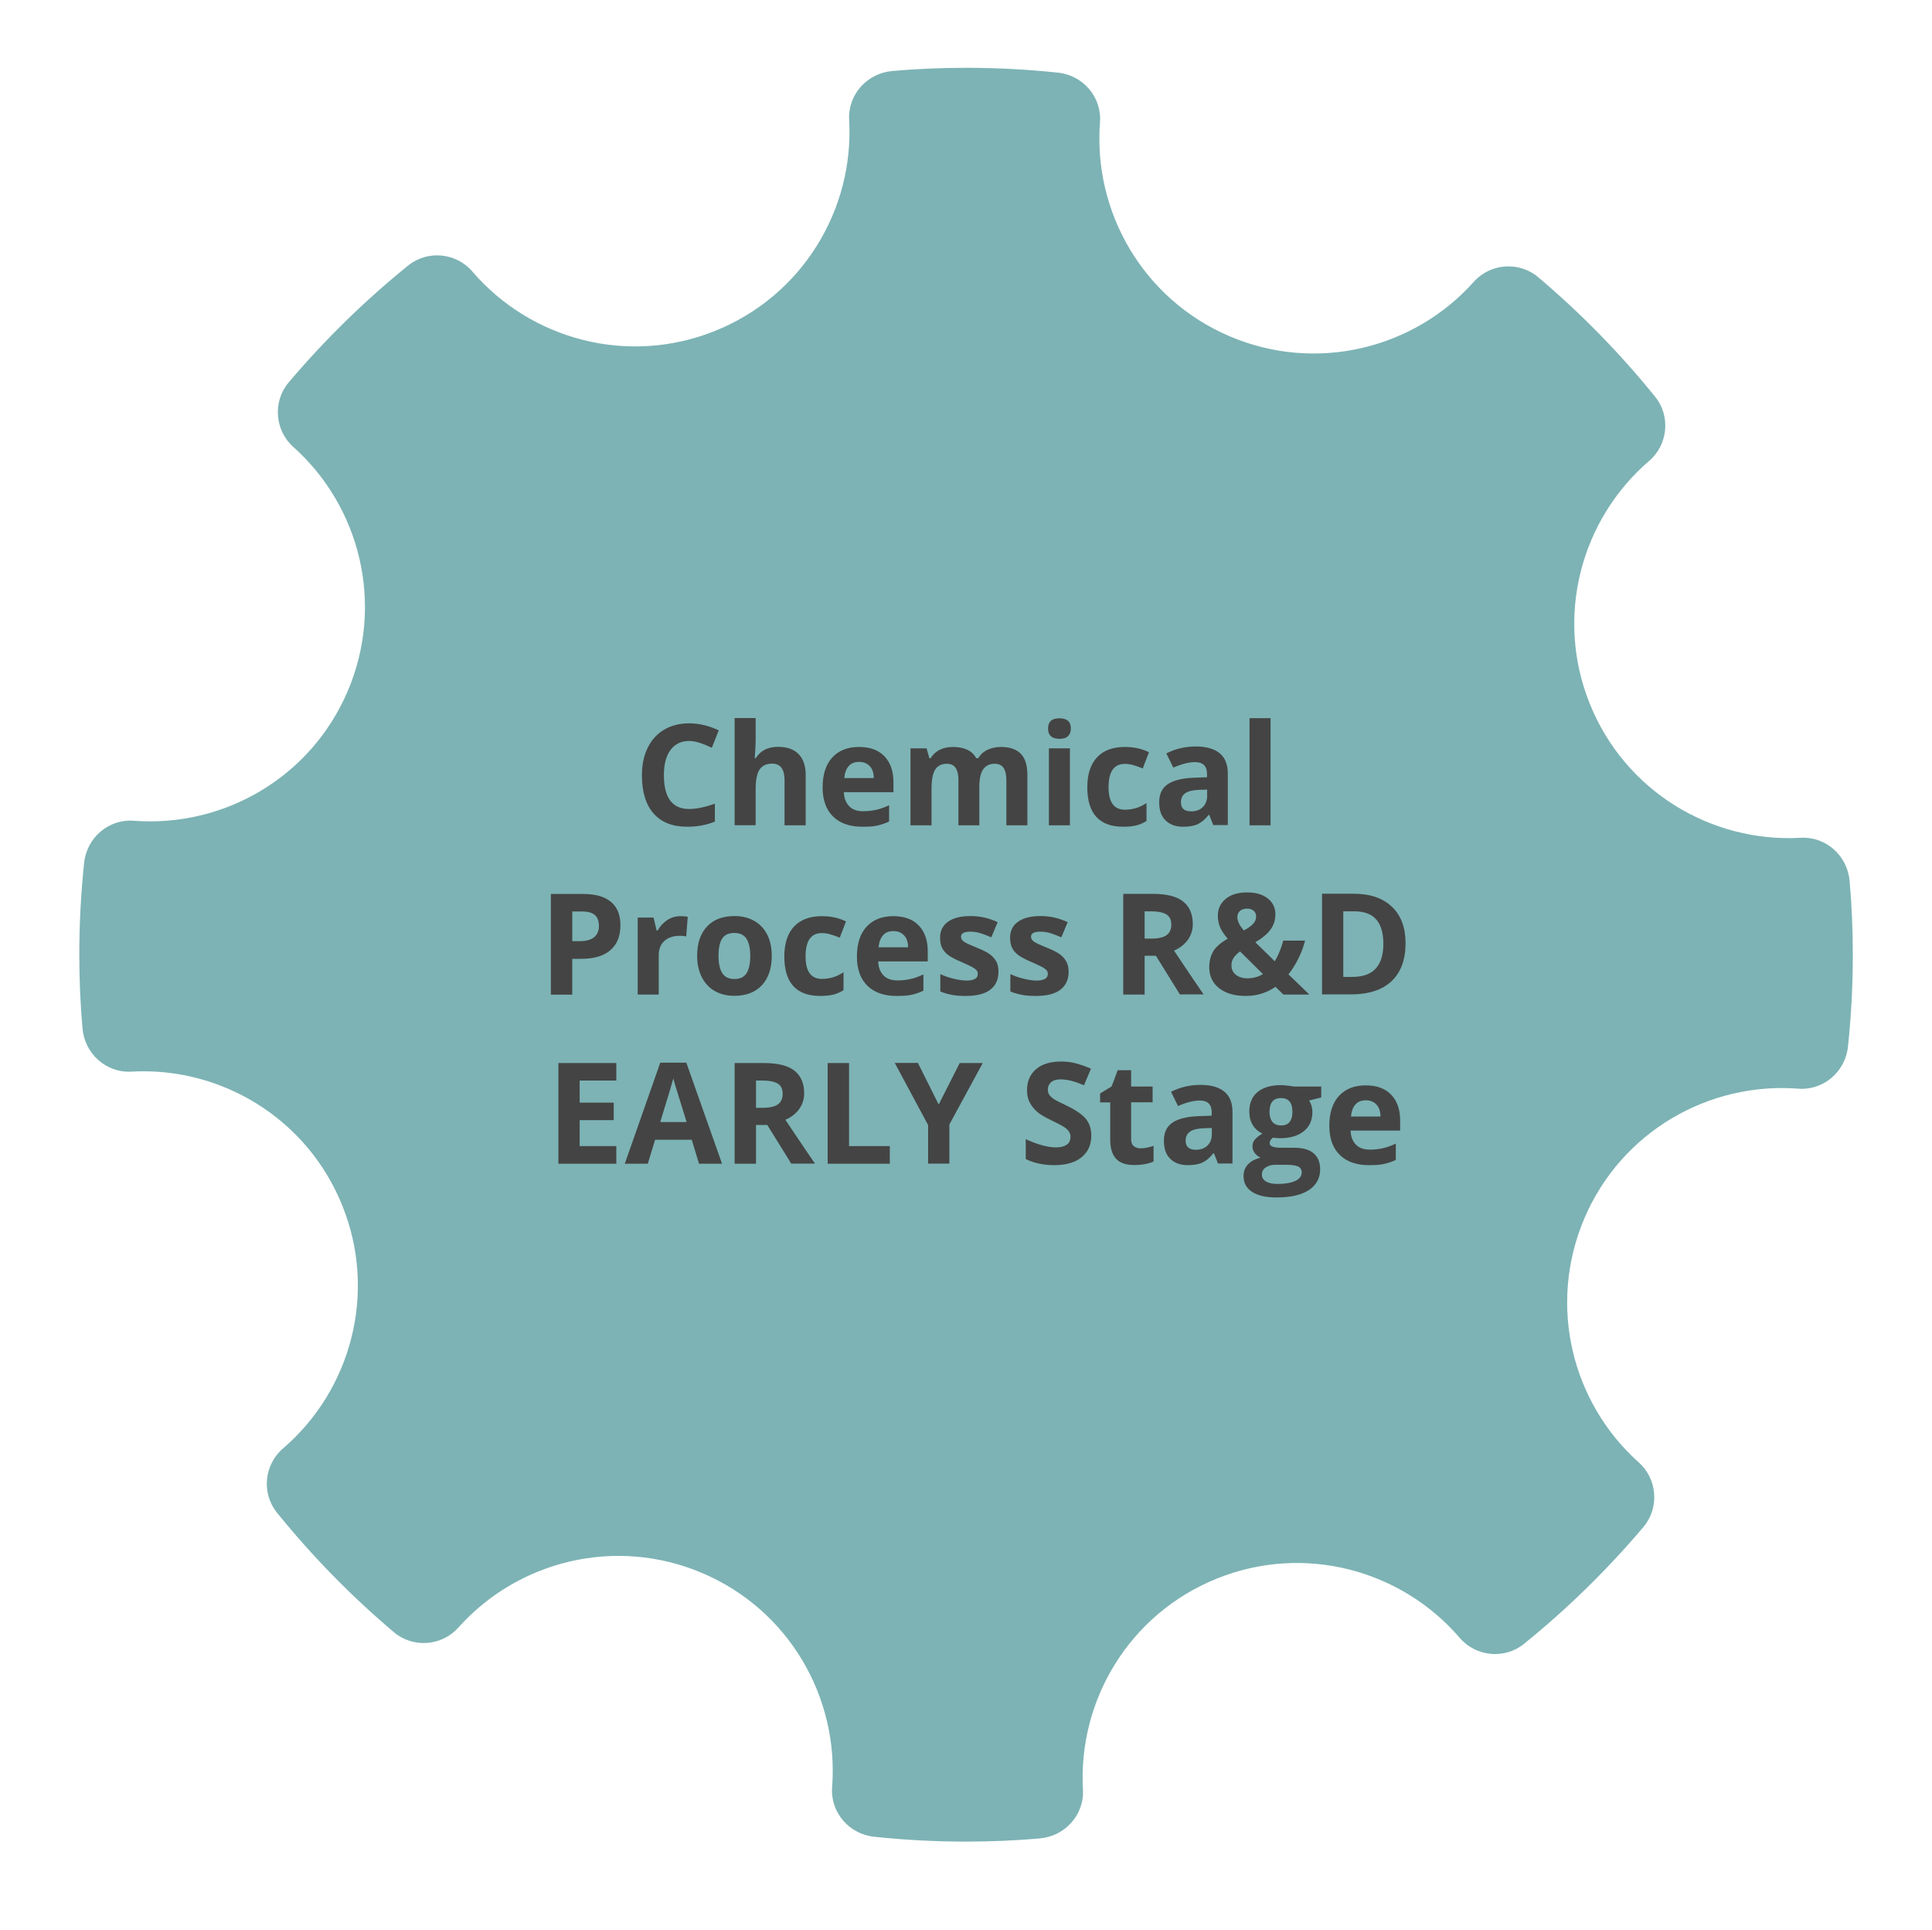 <?xml version="1.0" encoding="UTF-8"?>
<!-- Generator: Adobe Illustrator 27.9.0, SVG Export Plug-In . SVG Version: 6.00 Build 0)  -->
<svg xmlns="http://www.w3.org/2000/svg" xmlns:xlink="http://www.w3.org/1999/xlink" version="1.1" id="Layer_1" x="0px" y="0px" viewBox="0 0 164.45 164.26" style="enable-background:new 0 0 164.45 164.26;" xml:space="preserve">
<style type="text/css">
	.st0{fill:#5DA0A2;}
	.st1{fill:#FFFFFF;}
	.st2{fill:#7DB3B5;}
	.st3{fill:#444444;}
	.st4{fill:#E6E7E8;}
	.st5{fill:#C985C9;}
</style>
<g>
	<g id="XMLID_00000120518654200743404680000016307024310036082619_">
		<path class="st2" d="M134.86,103.69c3.15-7.39,10.6-11.62,18.2-11.04c2.15,0.17,4.02-1.44,4.24-3.59    c0.27-2.57,0.41-5.17,0.41-7.81c0-2.11-0.09-4.19-0.27-6.26c-0.18-2.15-2-3.81-4.16-3.69c-7.6,0.43-14.96-3.95-17.96-11.41    c-3-7.45-0.72-15.71,5.05-20.66c1.61-1.38,1.85-3.82,0.51-5.47c-2.99-3.7-6.32-7.1-9.95-10.17c-1.62-1.37-4.07-1.19-5.49,0.4    c-5.07,5.68-13.38,7.78-20.77,4.63c-7.39-3.15-11.62-10.6-11.04-18.2c0.17-2.15-1.44-4.02-3.59-4.24    c-2.57-0.27-5.17-0.41-7.81-0.41c-2.11,0-4.19,0.09-6.26,0.27c-2.15,0.18-3.81,2-3.69,4.16c0.43,7.6-3.95,14.96-11.41,17.96    c-7.45,3-15.71,0.72-20.66-5.05c-1.38-1.61-3.82-1.85-5.47-0.51c-3.7,2.99-7.1,6.32-10.17,9.95c-1.37,1.62-1.19,4.07,0.4,5.49    c5.68,5.07,7.78,13.38,4.63,20.77c-3.15,7.39-10.6,11.62-18.2,11.04c-2.15-0.17-4.02,1.44-4.24,3.59    c-0.27,2.57-0.41,5.17-0.41,7.81c0,2.11,0.09,4.19,0.27,6.26c0.18,2.15,2,3.81,4.16,3.69c7.6-0.43,14.96,3.95,17.96,11.41    c3,7.45,0.72,15.71-5.05,20.66c-1.61,1.38-1.85,3.82-0.51,5.47c2.99,3.7,6.32,7.1,9.95,10.17c1.62,1.37,4.07,1.19,5.49-0.4    c5.07-5.68,13.38-7.78,20.77-4.63c7.39,3.15,11.62,10.6,11.04,18.2c-0.17,2.15,1.44,4.02,3.59,4.24c2.57,0.27,5.17,0.41,7.81,0.41    c2.11,0,4.19-0.09,6.26-0.27c2.15-0.18,3.81-2,3.69-4.16c-0.43-7.6,3.95-14.96,11.41-17.96c7.45-3,15.71-0.72,20.66,5.05    c1.38,1.61,3.82,1.85,5.47,0.51c3.7-2.99,7.1-6.32,10.17-9.95c1.37-1.62,1.19-4.07-0.4-5.49    C133.81,119.39,131.71,111.09,134.86,103.69z"></path>
	</g>
	<g>
		<path class="st3" d="M58.66,63.06c-0.68,0-1.21,0.26-1.59,0.77s-0.56,1.23-0.56,2.15c0,1.91,0.72,2.87,2.15,2.87    c0.6,0,1.33-0.15,2.19-0.45v1.52c-0.7,0.29-1.49,0.44-2.36,0.44c-1.25,0-2.2-0.38-2.86-1.13s-0.99-1.84-0.99-3.25    c0-0.89,0.16-1.67,0.49-2.34s0.79-1.18,1.4-1.54s1.32-0.54,2.14-0.54c0.83,0,1.67,0.2,2.51,0.6l-0.59,1.48    c-0.32-0.15-0.64-0.29-0.97-0.4S58.97,63.06,58.66,63.06z"></path>
		<path class="st3" d="M68.57,70.24h-1.79v-3.83c0-0.95-0.35-1.42-1.05-1.42c-0.5,0-0.86,0.17-1.08,0.51s-0.33,0.89-0.33,1.65v3.08    h-1.79v-9.12h1.79v1.86c0,0.14-0.01,0.48-0.04,1.02l-0.04,0.53h0.09c0.4-0.64,1.03-0.96,1.9-0.96c0.77,0,1.35,0.21,1.75,0.62    s0.6,1.01,0.6,1.78V70.24z"></path>
		<path class="st3" d="M73.38,70.36c-1.05,0-1.88-0.29-2.47-0.87s-0.89-1.41-0.89-2.47c0-1.1,0.27-1.95,0.82-2.55s1.31-0.9,2.28-0.9    c0.93,0,1.65,0.26,2.16,0.79s0.77,1.26,0.77,2.19v0.87h-4.22c0.02,0.51,0.17,0.9,0.45,1.19s0.68,0.43,1.18,0.43    c0.39,0,0.77-0.04,1.12-0.12s0.72-0.21,1.1-0.39v1.38c-0.31,0.16-0.65,0.27-1,0.35S73.89,70.36,73.38,70.36z M73.13,64.84    c-0.38,0-0.68,0.12-0.89,0.36s-0.34,0.58-0.37,1.02h2.51c-0.01-0.44-0.12-0.78-0.35-1.02S73.5,64.84,73.13,64.84z"></path>
		<path class="st3" d="M83.37,70.24h-1.79v-3.83c0-0.47-0.08-0.83-0.24-1.06S80.94,65,80.6,65c-0.46,0-0.79,0.17-1,0.5    s-0.31,0.89-0.31,1.66v3.08H77.5v-6.55h1.37l0.24,0.84h0.1c0.18-0.3,0.43-0.54,0.76-0.71s0.71-0.25,1.14-0.25    c0.98,0,1.64,0.32,1.99,0.96h0.16c0.18-0.3,0.43-0.54,0.78-0.71s0.73-0.25,1.16-0.25c0.74,0,1.3,0.19,1.68,0.57    s0.57,0.99,0.57,1.83v4.27h-1.79v-3.83c0-0.47-0.08-0.83-0.24-1.06S85.01,65,84.67,65c-0.44,0-0.76,0.16-0.98,0.47    s-0.33,0.81-0.33,1.49V70.24z"></path>
		<path class="st3" d="M89.21,62c0-0.58,0.32-0.87,0.97-0.87s0.97,0.29,0.97,0.87c0,0.28-0.08,0.49-0.24,0.65s-0.41,0.23-0.73,0.23    C89.53,62.87,89.21,62.58,89.21,62z M91.07,70.24h-1.79v-6.55h1.79V70.24z"></path>
		<path class="st3" d="M95.61,70.36c-2.04,0-3.06-1.12-3.06-3.36c0-1.11,0.28-1.96,0.83-2.55s1.35-0.88,2.38-0.88    c0.76,0,1.44,0.15,2.04,0.45l-0.53,1.38c-0.28-0.11-0.54-0.21-0.79-0.28s-0.48-0.11-0.73-0.11c-0.93,0-1.39,0.66-1.39,1.98    c0,1.28,0.46,1.92,1.39,1.92c0.34,0,0.66-0.05,0.96-0.14s0.59-0.24,0.88-0.43v1.53c-0.29,0.18-0.58,0.31-0.88,0.38    S96.06,70.36,95.61,70.36z"></path>
		<path class="st3" d="M103.28,70.24l-0.35-0.89h-0.05c-0.3,0.38-0.61,0.64-0.93,0.79s-0.73,0.22-1.25,0.22    c-0.63,0-1.12-0.18-1.49-0.54s-0.54-0.87-0.54-1.54c0-0.7,0.24-1.21,0.73-1.54s1.22-0.51,2.2-0.55l1.14-0.04v-0.29    c0-0.66-0.34-1-1.02-1c-0.52,0-1.14,0.16-1.85,0.47l-0.59-1.21c0.75-0.39,1.59-0.59,2.51-0.59c0.88,0,1.55,0.19,2.02,0.57    s0.7,0.96,0.7,1.75v4.37H103.28z M102.75,67.2l-0.69,0.02c-0.52,0.02-0.91,0.11-1.16,0.28s-0.38,0.43-0.38,0.79    c0,0.5,0.29,0.76,0.87,0.76c0.41,0,0.75-0.12,0.99-0.36s0.37-0.55,0.37-0.95V67.2z"></path>
		<path class="st3" d="M108.15,70.24h-1.79v-9.12h1.79V70.24z"></path>
		<path class="st3" d="M52.81,78.75c0,0.92-0.29,1.63-0.86,2.12s-1.4,0.73-2.46,0.73h-0.78v3.05h-1.82v-8.57h2.74    c1.04,0,1.83,0.22,2.37,0.67S52.81,77.86,52.81,78.75z M48.71,80.1h0.6c0.56,0,0.98-0.11,1.25-0.33s0.42-0.54,0.42-0.96    c0-0.43-0.12-0.74-0.35-0.94s-0.6-0.3-1.09-0.3h-0.83V80.1z"></path>
		<path class="st3" d="M57.94,77.97c0.24,0,0.44,0.02,0.6,0.05l-0.13,1.68c-0.14-0.04-0.32-0.06-0.53-0.06    c-0.57,0-1.01,0.15-1.33,0.44s-0.48,0.7-0.48,1.23v3.33h-1.79v-6.55h1.35l0.26,1.1h0.09c0.2-0.37,0.48-0.66,0.82-0.89    S57.53,77.97,57.94,77.97z"></path>
		<path class="st3" d="M65.69,81.35c0,1.07-0.28,1.9-0.84,2.5s-1.35,0.9-2.35,0.9c-0.63,0-1.18-0.14-1.66-0.41s-0.85-0.67-1.11-1.19    s-0.39-1.12-0.39-1.8c0-1.07,0.28-1.9,0.84-2.5s1.34-0.89,2.36-0.89c0.63,0,1.18,0.14,1.66,0.41c0.48,0.27,0.85,0.67,1.11,1.18    S65.69,80.67,65.69,81.35z M61.16,81.35c0,0.65,0.11,1.14,0.32,1.47s0.56,0.5,1.04,0.5c0.48,0,0.82-0.17,1.03-0.5    s0.31-0.82,0.31-1.47c0-0.65-0.11-1.13-0.32-1.46s-0.56-0.49-1.04-0.49c-0.48,0-0.82,0.16-1.03,0.48S61.16,80.7,61.16,81.35z"></path>
		<path class="st3" d="M69.82,84.76c-2.04,0-3.06-1.12-3.06-3.36c0-1.11,0.28-1.96,0.83-2.55s1.35-0.88,2.38-0.88    c0.76,0,1.44,0.15,2.04,0.45l-0.53,1.38c-0.28-0.11-0.54-0.21-0.79-0.28s-0.48-0.11-0.73-0.11c-0.93,0-1.39,0.66-1.39,1.98    c0,1.28,0.46,1.92,1.39,1.92c0.34,0,0.66-0.05,0.96-0.14s0.59-0.24,0.88-0.43v1.53c-0.29,0.18-0.58,0.31-0.88,0.38    S70.27,84.76,69.82,84.76z"></path>
		<path class="st3" d="M76.3,84.76c-1.05,0-1.88-0.29-2.47-0.87s-0.89-1.41-0.89-2.47c0-1.1,0.27-1.95,0.82-2.55s1.31-0.9,2.28-0.9    c0.93,0,1.65,0.26,2.16,0.79s0.77,1.26,0.77,2.19v0.87h-4.22c0.02,0.51,0.17,0.9,0.45,1.19s0.68,0.43,1.18,0.43    c0.39,0,0.77-0.04,1.12-0.12s0.72-0.21,1.1-0.39v1.38c-0.31,0.16-0.65,0.27-1,0.35S76.81,84.76,76.3,84.76z M76.05,79.24    c-0.38,0-0.68,0.12-0.89,0.36s-0.34,0.58-0.37,1.02h2.51c-0.01-0.44-0.12-0.78-0.35-1.02S76.42,79.24,76.05,79.24z"></path>
		<path class="st3" d="M84.99,82.69c0,0.67-0.23,1.18-0.7,1.54s-1.17,0.53-2.09,0.53c-0.48,0-0.88-0.03-1.22-0.1    s-0.65-0.16-0.94-0.28V82.9c0.33,0.16,0.71,0.29,1.12,0.39s0.78,0.16,1.1,0.16c0.65,0,0.97-0.19,0.97-0.56    c0-0.14-0.04-0.25-0.13-0.34s-0.23-0.19-0.45-0.3s-0.49-0.24-0.84-0.39c-0.5-0.21-0.87-0.41-1.11-0.59s-0.41-0.39-0.52-0.62    s-0.16-0.52-0.16-0.86c0-0.58,0.23-1.03,0.68-1.35s1.09-0.48,1.92-0.48c0.79,0,1.56,0.17,2.3,0.52l-0.54,1.29    c-0.33-0.14-0.63-0.26-0.92-0.35s-0.58-0.13-0.87-0.13c-0.53,0-0.79,0.14-0.79,0.43c0,0.16,0.08,0.3,0.25,0.42    s0.54,0.29,1.12,0.52c0.51,0.21,0.89,0.4,1.12,0.58s0.41,0.39,0.53,0.62S84.99,82.37,84.99,82.69z"></path>
		<path class="st3" d="M90.96,82.69c0,0.67-0.23,1.18-0.7,1.54s-1.17,0.53-2.09,0.53c-0.48,0-0.88-0.03-1.22-0.1    S86.29,84.5,86,84.38V82.9c0.33,0.16,0.71,0.29,1.12,0.39s0.78,0.16,1.1,0.16c0.65,0,0.97-0.19,0.97-0.56    c0-0.14-0.04-0.25-0.13-0.34s-0.23-0.19-0.45-0.3s-0.49-0.24-0.84-0.39c-0.5-0.21-0.87-0.41-1.11-0.59s-0.41-0.39-0.52-0.62    s-0.16-0.52-0.16-0.86c0-0.58,0.23-1.03,0.68-1.35s1.09-0.48,1.92-0.48c0.79,0,1.56,0.17,2.3,0.52l-0.54,1.29    c-0.33-0.14-0.63-0.26-0.92-0.35s-0.58-0.13-0.87-0.13c-0.53,0-0.79,0.14-0.79,0.43c0,0.16,0.08,0.3,0.25,0.42    s0.54,0.29,1.12,0.52c0.51,0.21,0.89,0.4,1.12,0.58s0.41,0.39,0.53,0.62S90.96,82.37,90.96,82.69z"></path>
		<path class="st3" d="M97.43,81.35v3.29h-1.82v-8.57h2.5c1.16,0,2.03,0.21,2.58,0.64s0.84,1.07,0.84,1.93    c0,0.5-0.14,0.95-0.42,1.34s-0.67,0.7-1.18,0.92c1.29,1.93,2.13,3.17,2.52,3.73h-2.02l-2.04-3.29H97.43z M97.43,79.88h0.59    c0.57,0,1-0.1,1.27-0.29s0.41-0.49,0.41-0.9c0-0.41-0.14-0.7-0.42-0.87s-0.71-0.26-1.3-0.26h-0.55V79.88z"></path>
		<path class="st3" d="M111.45,84.64h-2.21l-0.67-0.66c-0.75,0.52-1.59,0.78-2.53,0.78c-0.95,0-1.71-0.22-2.27-0.66    s-0.84-1.03-0.84-1.78c0-0.54,0.12-0.99,0.35-1.37s0.64-0.73,1.22-1.06c-0.29-0.34-0.51-0.66-0.64-0.96s-0.2-0.64-0.2-1    c0-0.59,0.23-1.07,0.68-1.44s1.06-0.54,1.83-0.54c0.73,0,1.31,0.17,1.74,0.51s0.65,0.79,0.65,1.36c0,0.46-0.13,0.89-0.4,1.27    s-0.71,0.75-1.31,1.1l1.66,1.62c0.28-0.46,0.52-1.04,0.72-1.76h1.86c-0.14,0.53-0.33,1.04-0.58,1.54s-0.53,0.95-0.84,1.33    L111.45,84.64z M104.82,82.16c0,0.34,0.13,0.6,0.38,0.8s0.58,0.3,0.97,0.3c0.49,0,0.94-0.12,1.33-0.36l-1.95-1.93    c-0.23,0.17-0.41,0.35-0.54,0.54S104.82,81.91,104.82,82.16z M106.92,78c0-0.21-0.07-0.37-0.21-0.49s-0.32-0.18-0.54-0.18    c-0.26,0-0.47,0.06-0.62,0.19s-0.23,0.3-0.23,0.53c0,0.34,0.19,0.72,0.56,1.14c0.34-0.19,0.59-0.37,0.77-0.55    S106.92,78.24,106.92,78z"></path>
		<path class="st3" d="M119.64,80.27c0,1.41-0.4,2.49-1.2,3.24s-1.96,1.12-3.48,1.12h-2.43v-8.57h2.69c1.4,0,2.48,0.37,3.26,1.11    S119.64,78.95,119.64,80.27z M117.75,80.32c0-1.84-0.81-2.76-2.44-2.76h-0.97v5.58h0.78C116.88,83.14,117.75,82.2,117.75,80.32z"></path>
		<path class="st3" d="M52.46,99.04h-4.93v-8.57h4.93v1.49h-3.12v1.88h2.9v1.49h-2.9v2.21h3.12V99.04z"></path>
		<path class="st3" d="M59.5,99.04L58.88,97h-3.12l-0.62,2.04h-1.96l3.02-8.6h2.22l3.04,8.6H59.5z M58.44,95.48    c-0.57-1.85-0.9-2.89-0.97-3.13s-0.12-0.43-0.16-0.57c-0.13,0.5-0.5,1.74-1.11,3.71H58.44z"></path>
		<path class="st3" d="M64.35,95.75v3.29h-1.82v-8.57h2.5c1.16,0,2.03,0.21,2.58,0.64s0.84,1.07,0.84,1.93    c0,0.5-0.14,0.95-0.42,1.34s-0.67,0.7-1.18,0.92c1.29,1.93,2.13,3.17,2.52,3.73h-2.02l-2.04-3.29H64.35z M64.35,94.28h0.59    c0.57,0,1-0.1,1.27-0.29s0.41-0.49,0.41-0.9c0-0.41-0.14-0.7-0.42-0.87s-0.71-0.26-1.3-0.26h-0.55V94.28z"></path>
		<path class="st3" d="M70.45,99.04v-8.57h1.82v7.07h3.47v1.5H70.45z"></path>
		<path class="st3" d="M79.9,94l1.79-3.53h1.96l-2.84,5.23v3.33H79v-3.28l-2.84-5.29h1.97L79.9,94z"></path>
		<path class="st3" d="M92.89,96.66c0,0.77-0.28,1.38-0.83,1.83s-1.33,0.67-2.32,0.67c-0.91,0-1.72-0.17-2.43-0.52v-1.69    c0.58,0.26,1.07,0.44,1.47,0.54s0.77,0.16,1.1,0.16c0.4,0,0.7-0.08,0.92-0.23s0.32-0.38,0.32-0.68c0-0.17-0.05-0.32-0.14-0.45    s-0.23-0.26-0.41-0.38s-0.55-0.31-1.11-0.58c-0.52-0.25-0.92-0.48-1.18-0.71s-0.47-0.49-0.63-0.79s-0.23-0.65-0.23-1.05    c0-0.76,0.26-1.35,0.77-1.79s1.22-0.65,2.13-0.65c0.45,0,0.87,0.05,1.27,0.16s0.83,0.25,1.27,0.45l-0.59,1.41    c-0.46-0.19-0.83-0.32-1.13-0.39s-0.59-0.11-0.88-0.11c-0.34,0-0.61,0.08-0.79,0.24s-0.28,0.37-0.28,0.63    c0,0.16,0.04,0.3,0.11,0.42s0.19,0.23,0.35,0.35s0.55,0.31,1.15,0.6c0.8,0.38,1.35,0.77,1.65,1.15S92.89,96.1,92.89,96.66z"></path>
		<path class="st3" d="M97.07,97.73c0.31,0,0.69-0.07,1.12-0.21v1.33c-0.45,0.2-0.99,0.3-1.64,0.3c-0.71,0-1.24-0.18-1.56-0.54    s-0.49-0.9-0.49-1.63v-3.16h-0.86v-0.76l0.98-0.6l0.52-1.38h1.14v1.39h1.83v1.34h-1.83v3.16c0,0.25,0.07,0.44,0.21,0.56    S96.83,97.73,97.07,97.73z"></path>
		<path class="st3" d="M103.68,99.04l-0.35-0.89h-0.05c-0.3,0.38-0.61,0.64-0.93,0.79s-0.73,0.22-1.25,0.22    c-0.63,0-1.12-0.18-1.49-0.54s-0.54-0.87-0.54-1.54c0-0.7,0.24-1.21,0.73-1.54s1.22-0.51,2.2-0.55l1.14-0.04v-0.29    c0-0.66-0.34-1-1.02-1c-0.52,0-1.14,0.16-1.85,0.47l-0.59-1.21c0.75-0.39,1.59-0.59,2.51-0.59c0.88,0,1.55,0.19,2.02,0.57    s0.7,0.96,0.7,1.75v4.37H103.68z M103.15,96l-0.69,0.02c-0.52,0.02-0.91,0.11-1.16,0.28s-0.38,0.43-0.38,0.79    c0,0.5,0.29,0.76,0.87,0.76c0.41,0,0.75-0.12,0.99-0.36s0.37-0.55,0.37-0.95V96z"></path>
		<path class="st3" d="M112.46,92.49v0.91l-1.03,0.26c0.19,0.29,0.28,0.62,0.28,0.98c0,0.7-0.25,1.25-0.74,1.64    s-1.17,0.59-2.04,0.59l-0.32-0.02l-0.26-0.03c-0.18,0.14-0.28,0.3-0.28,0.47c0,0.26,0.33,0.39,0.98,0.39h1.11    c0.72,0,1.27,0.15,1.64,0.46s0.57,0.76,0.57,1.36c0,0.77-0.32,1.36-0.96,1.78s-1.56,0.63-2.75,0.63c-0.91,0-1.61-0.16-2.09-0.48    s-0.72-0.76-0.72-1.34c0-0.39,0.12-0.72,0.37-0.99s0.61-0.46,1.08-0.57c-0.18-0.08-0.34-0.21-0.48-0.38s-0.21-0.37-0.21-0.57    c0-0.25,0.07-0.46,0.22-0.62s0.35-0.33,0.63-0.49c-0.34-0.15-0.62-0.39-0.82-0.71s-0.3-0.71-0.3-1.16c0-0.71,0.23-1.27,0.7-1.66    s1.13-0.59,1.99-0.59c0.18,0,0.4,0.02,0.65,0.05s0.41,0.06,0.48,0.07H112.46z M107.41,99.97c0,0.25,0.12,0.44,0.35,0.58    s0.57,0.21,0.99,0.21c0.64,0,1.14-0.09,1.51-0.26s0.54-0.42,0.54-0.72c0-0.25-0.11-0.42-0.32-0.51s-0.55-0.14-1-0.14h-0.93    c-0.33,0-0.6,0.08-0.82,0.23S107.41,99.71,107.41,99.97z M108.06,94.63c0,0.36,0.08,0.64,0.24,0.84s0.41,0.31,0.74,0.31    c0.34,0,0.58-0.1,0.74-0.31s0.23-0.49,0.23-0.84c0-0.79-0.32-1.18-0.97-1.18C108.39,93.45,108.06,93.84,108.06,94.63z"></path>
		<path class="st3" d="M116.51,99.16c-1.05,0-1.88-0.29-2.47-0.87s-0.89-1.41-0.89-2.47c0-1.1,0.27-1.95,0.82-2.55    s1.31-0.9,2.28-0.9c0.93,0,1.65,0.26,2.16,0.79s0.77,1.26,0.77,2.19v0.87h-4.22c0.02,0.51,0.17,0.9,0.45,1.19s0.68,0.43,1.18,0.43    c0.39,0,0.77-0.04,1.12-0.12s0.72-0.21,1.1-0.39v1.38c-0.31,0.16-0.65,0.27-1,0.35S117.02,99.16,116.51,99.16z M116.26,93.64    c-0.38,0-0.68,0.12-0.89,0.36s-0.34,0.58-0.37,1.02h2.51c-0.01-0.44-0.12-0.78-0.35-1.02S116.63,93.64,116.26,93.64z"></path>
	</g>
</g>
</svg>
